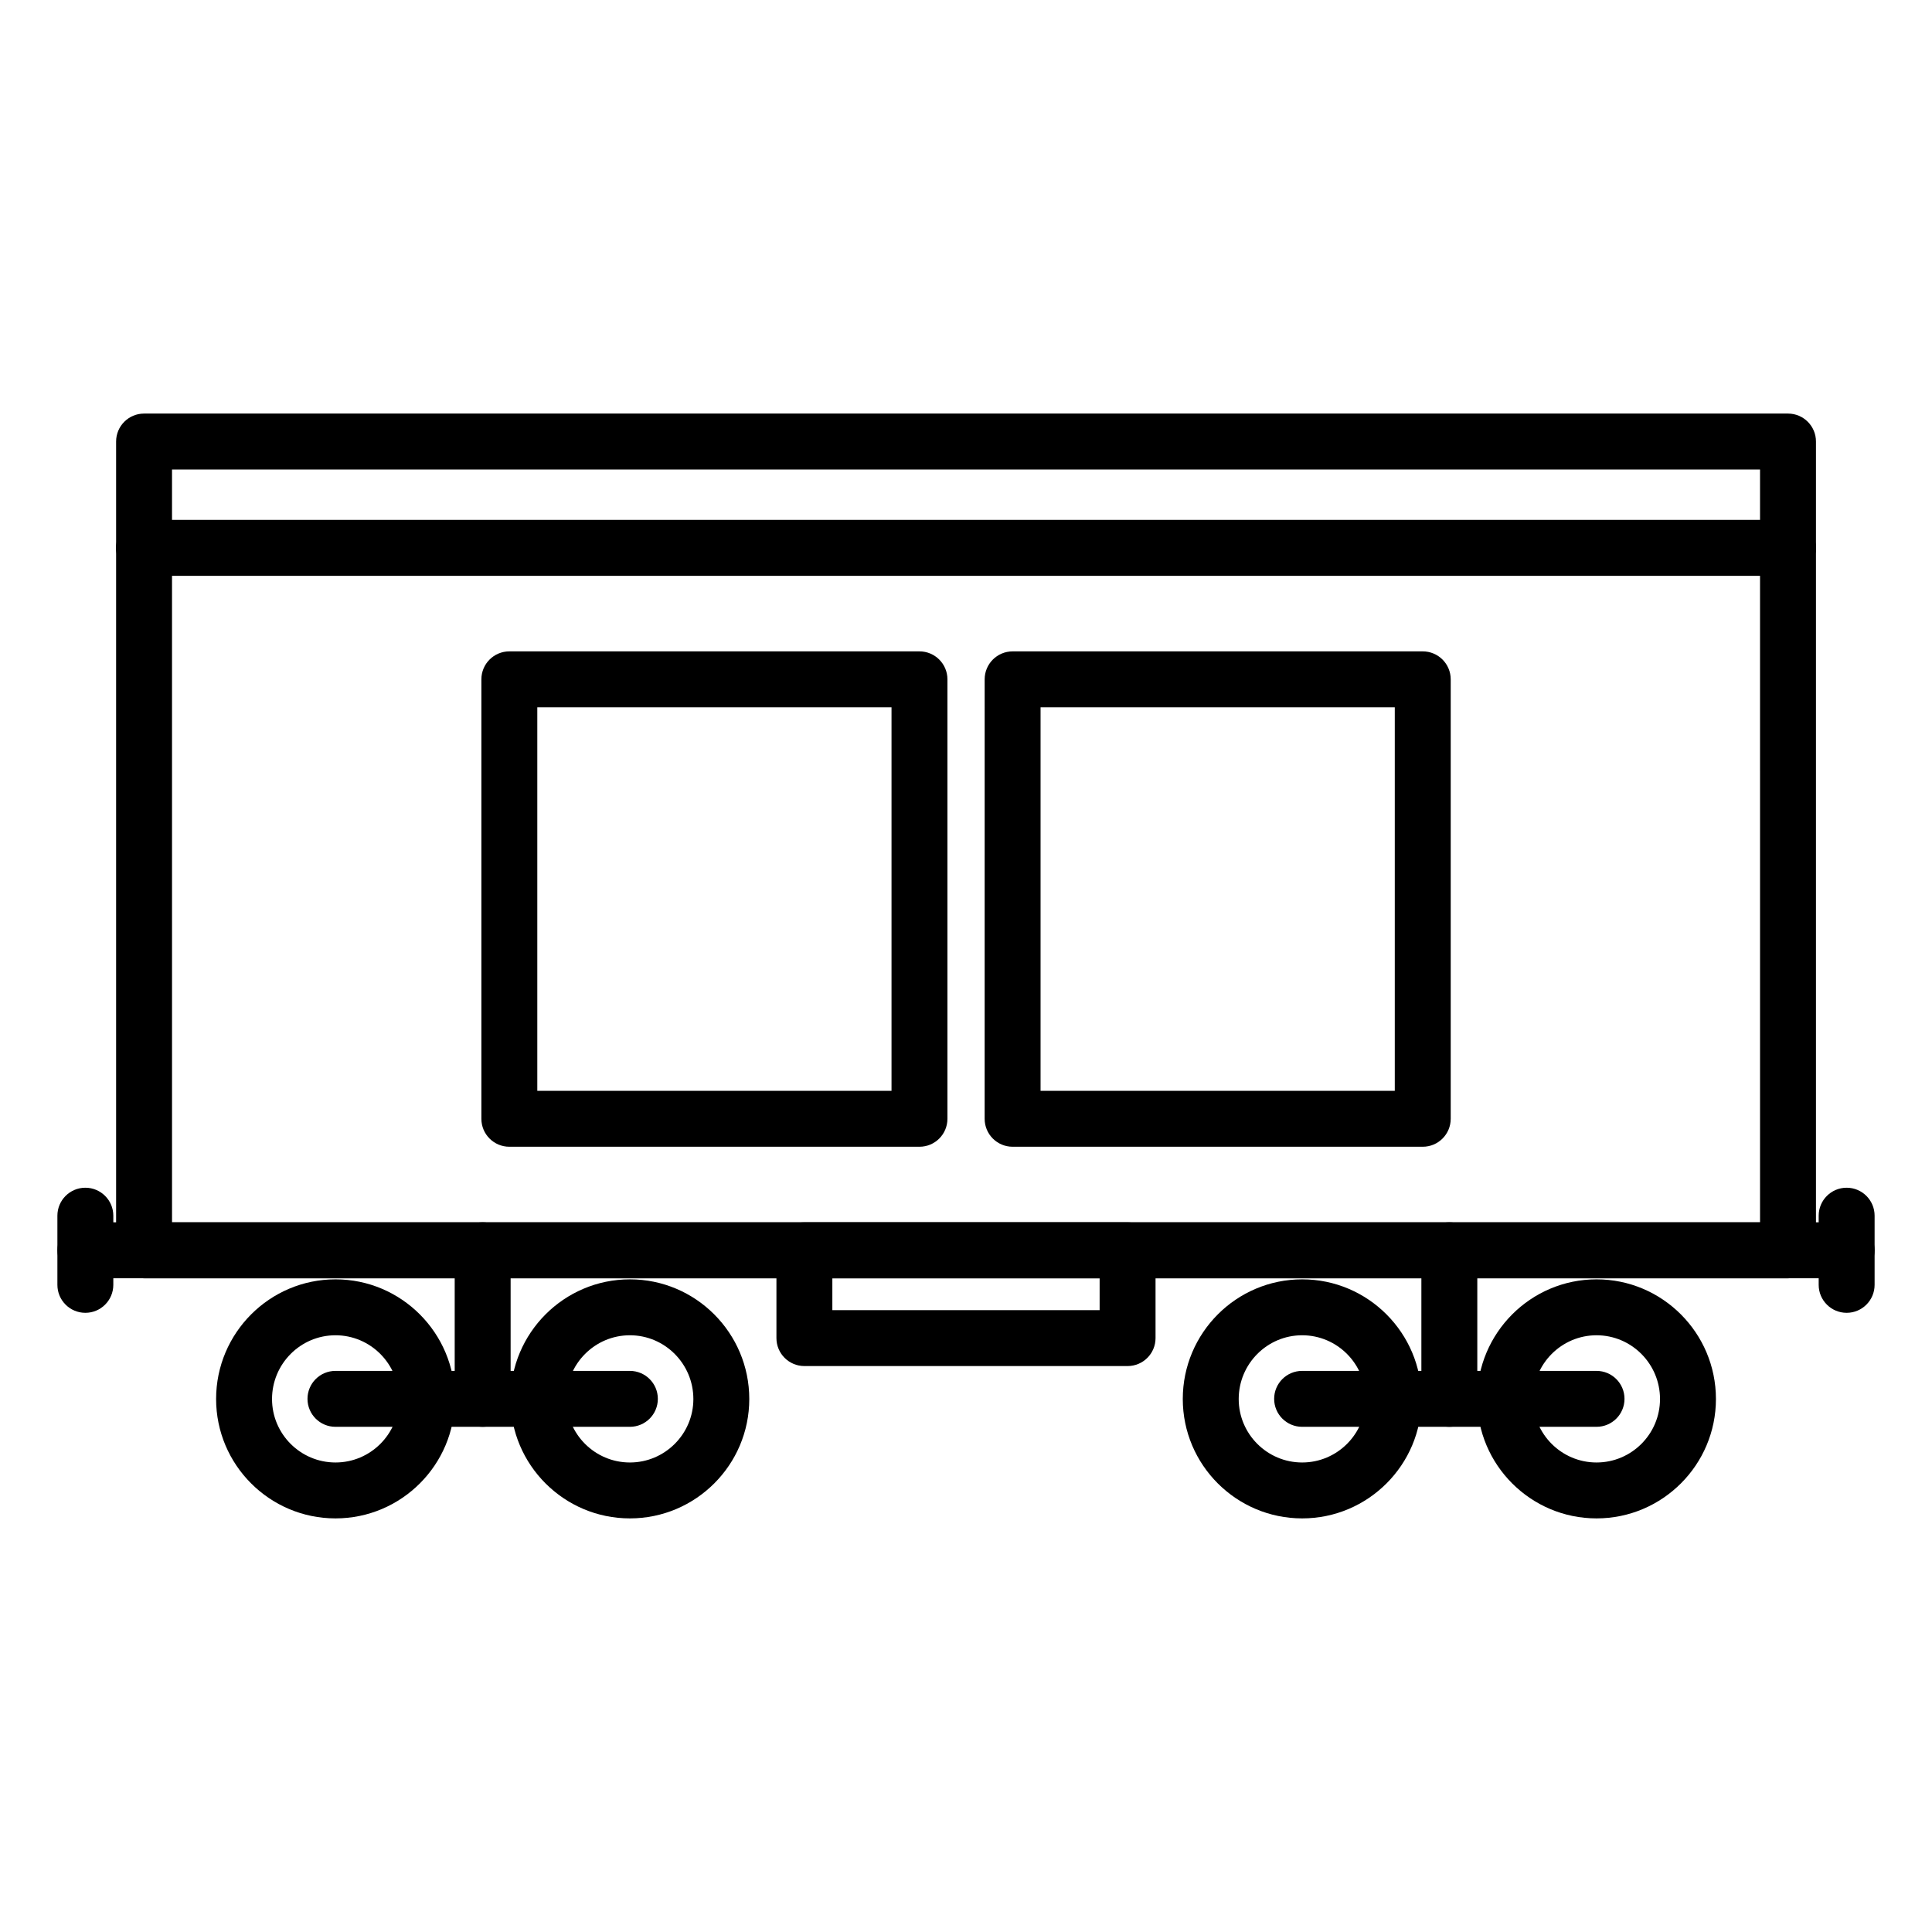 <?xml version="1.0" encoding="UTF-8"?>
<!-- Uploaded to: ICON Repo, www.iconrepo.com, Generator: ICON Repo Mixer Tools -->
<svg fill="#000000" width="800px" height="800px" version="1.1" viewBox="144 144 512 512" xmlns="http://www.w3.org/2000/svg">
 <g>
  <path d="m633.38 491.91c-4.09 0-7.41-3.316-7.41-7.41v-18.332c0-4.09 3.316-7.41 7.41-7.41 4.09 0 7.41 3.316 7.41 7.41v18.332c-0.004 4.094-3.32 7.41-7.41 7.41z"/>
  <path d="m633.38 482.75h-466.75c-4.09 0-7.41-3.316-7.41-7.41 0-4.09 3.316-7.41 7.41-7.41h466.75c4.09 0 7.41 3.316 7.41 7.41-0.004 4.094-3.32 7.41-7.41 7.41z"/>
  <path d="m166.62 491.91c-4.09 0-7.41-3.316-7.41-7.41v-18.332c0-4.09 3.316-7.41 7.41-7.41 4.09 0 7.41 3.316 7.41 7.41v18.332c-0.004 4.094-3.32 7.41-7.41 7.41z"/>
  <path d="m232.91 546.39c-17.449 0-31.641-14.191-31.641-31.641 0-17.488 14.191-31.711 31.641-31.711 17.449 0 31.641 14.227 31.641 31.711 0 17.449-14.191 31.641-31.641 31.641zm0-48.531c-9.277 0-16.82 7.578-16.82 16.895 0 9.277 7.547 16.82 16.82 16.82 9.277 0 16.82-7.547 16.82-16.82 0-9.316-7.547-16.895-16.82-16.895z"/>
  <path d="m310.93 546.39c-17.449 0-31.641-14.191-31.641-31.641 0-17.488 14.191-31.711 31.641-31.711 17.445 0 31.637 14.227 31.637 31.711 0 17.449-14.195 31.641-31.637 31.641zm0-48.531c-9.277 0-16.82 7.578-16.82 16.895 0 9.277 7.547 16.82 16.82 16.82 9.273 0 16.82-7.547 16.82-16.82-0.004-9.316-7.551-16.895-16.82-16.895z"/>
  <path d="m310.93 522.12h-78.031c-4.09 0-7.41-3.316-7.41-7.41 0-4.09 3.316-7.41 7.41-7.41h78.027c4.09 0 7.41 3.316 7.41 7.41s-3.316 7.41-7.406 7.41z"/>
  <path d="m271.91 522.12c-4.09 0-7.41-3.316-7.41-7.41v-39.379c0-4.09 3.316-7.41 7.41-7.41 4.09 0 7.41 3.316 7.41 7.41v39.379c0 4.094-3.316 7.41-7.41 7.41z"/>
  <path d="m489.09 546.39c-17.449 0-31.641-14.191-31.641-31.641 0-17.488 14.191-31.711 31.641-31.711 17.445 0 31.637 14.227 31.637 31.711 0 17.449-14.191 31.641-31.637 31.641zm0-48.531c-9.277 0-16.82 7.578-16.82 16.895 0 9.277 7.547 16.82 16.82 16.82 9.273 0 16.82-7.547 16.82-16.82 0-9.316-7.547-16.895-16.82-16.895z"/>
  <path d="m567.1 546.39c-17.445 0-31.637-14.191-31.637-31.641 0-17.488 14.191-31.711 31.637-31.711 17.449 0 31.641 14.227 31.641 31.711 0 17.449-14.191 31.641-31.641 31.641zm0-48.531c-9.273 0-16.82 7.578-16.82 16.895 0 9.277 7.547 16.82 16.82 16.82 9.277 0 16.82-7.547 16.82-16.82 0.004-9.316-7.543-16.895-16.82-16.895z"/>
  <path d="m567.1 522.12h-78.027c-4.09 0-7.41-3.316-7.41-7.41 0-4.09 3.316-7.41 7.41-7.41h78.027c4.09 0 7.41 3.316 7.41 7.41s-3.32 7.41-7.41 7.41z"/>
  <path d="m528.09 522.12c-4.09 0-7.41-3.316-7.41-7.41v-39.379c0-4.09 3.316-7.41 7.41-7.41 4.09 0 7.41 3.316 7.41 7.41v39.379c-0.004 4.094-3.32 7.41-7.41 7.41z"/>
  <path d="m442.82 506.02h-85.648c-4.09 0-7.41-3.316-7.41-7.41v-23.266c0-4.09 3.316-7.41 7.41-7.41h85.648c4.09 0 7.41 3.316 7.41 7.41v23.266c0 4.094-3.316 7.41-7.41 7.41zm-78.238-14.816h70.832v-8.445h-70.832z"/>
  <path d="m617.84 482.76h-435.66c-4.09 0-7.41-3.316-7.41-7.41v-214.34c0-4.09 3.316-7.41 7.41-7.41h435.66c4.09 0 7.41 3.316 7.41 7.41v214.34c0 4.094-3.32 7.41-7.41 7.41zm-428.25-14.816h420.84l-0.004-199.52h-420.84z"/>
  <path d="m617.83 296.6h-435.66c-4.09 0-7.41-3.316-7.41-7.41 0-4.09 3.316-7.41 7.41-7.41h435.66c4.09 0 7.41 3.316 7.41 7.41s-3.316 7.41-7.41 7.41z"/>
  <path d="m387.67 447.9h-108.69c-4.09 0-7.41-3.316-7.41-7.41v-116.46c0-4.09 3.316-7.41 7.41-7.41h108.69c4.09 0 7.41 3.316 7.41 7.41v116.46c0 4.094-3.316 7.41-7.41 7.41zm-101.28-14.816h93.871v-101.64h-93.871z"/>
  <path d="m521.04 447.9h-108.69c-4.09 0-7.41-3.316-7.41-7.41l0.004-116.46c0-4.09 3.316-7.41 7.41-7.41h108.69c4.09 0 7.41 3.316 7.41 7.41v116.46c0 4.094-3.32 7.41-7.41 7.41zm-101.28-14.816h93.871v-101.64h-93.871z"/>
 </g>
</svg>